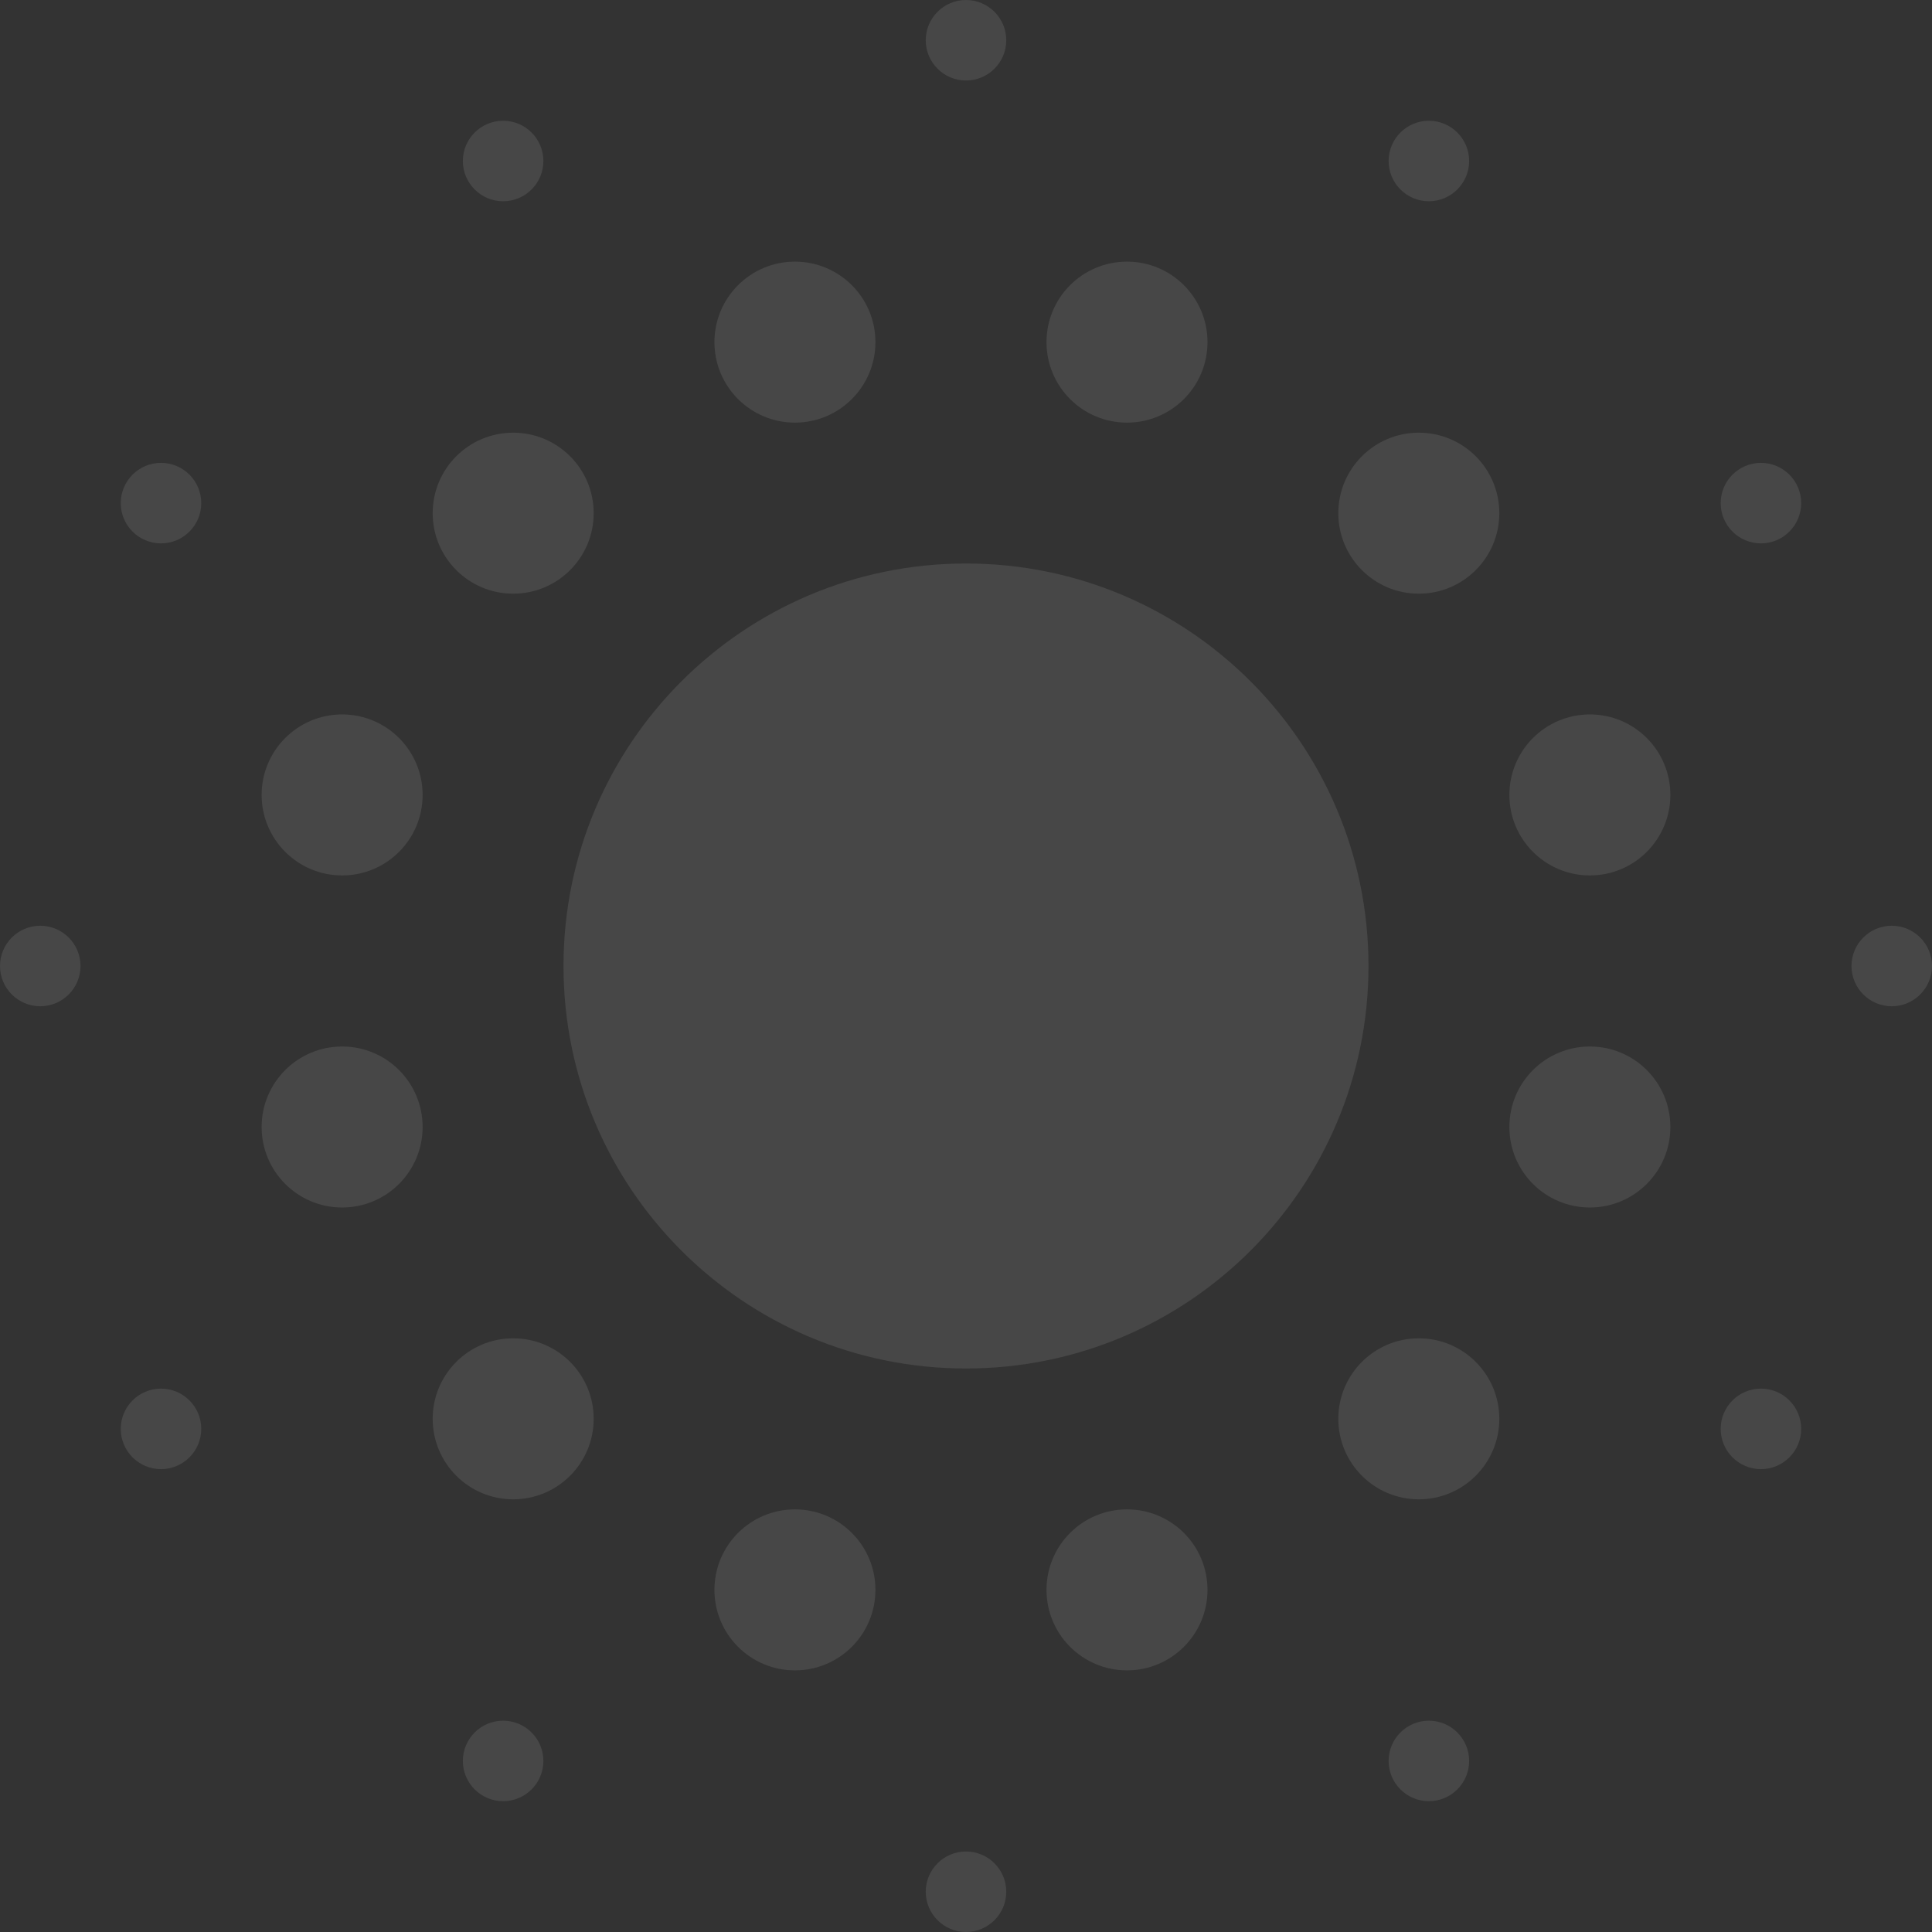 <svg width="354" height="354" viewBox="0 0 354 354" fill="none" xmlns="http://www.w3.org/2000/svg">
<rect x="0" y="0" width="354" height="354" fill="#333333" stroke="none"/>
<g opacity="0.1">
<path d="M177 250.75C217.731 250.75 250.75 217.731 250.75 177C250.75 136.269 217.731 103.25 177 103.25C136.269 103.25 103.25 136.269 103.25 177C103.25 217.731 136.269 250.75 177 250.75Z" fill="white"/>
<path d="M62.688 160.406C70.834 160.406 77.438 153.802 77.438 145.656C77.438 137.51 70.834 130.906 62.688 130.906C54.541 130.906 47.938 137.51 47.938 145.656C47.938 153.802 54.541 160.406 62.688 160.406Z" fill="white"/>
<path d="M62.688 221.25C70.834 221.25 77.438 214.646 77.438 206.5C77.438 198.354 70.834 191.75 62.688 191.75C54.541 191.75 47.938 198.354 47.938 206.5C47.938 214.646 54.541 221.25 62.688 221.25Z" fill="white"/>
<path d="M94.031 274.719C102.177 274.719 108.781 268.115 108.781 259.969C108.781 251.823 102.177 245.219 94.031 245.219C85.885 245.219 79.281 251.823 79.281 259.969C79.281 268.115 85.885 274.719 94.031 274.719Z" fill="white"/>
<path d="M145.656 306.062C153.802 306.062 160.406 299.459 160.406 291.312C160.406 283.166 153.802 276.562 145.656 276.562C137.51 276.562 130.906 283.166 130.906 291.312C130.906 299.459 137.51 306.062 145.656 306.062Z" fill="white"/>
<path d="M206.5 306.062C214.646 306.062 221.25 299.459 221.25 291.312C221.25 283.166 214.646 276.562 206.5 276.562C198.354 276.562 191.75 283.166 191.75 291.312C191.75 299.459 198.354 306.062 206.5 306.062Z" fill="white"/>
<path d="M259.969 274.719C268.115 274.719 274.719 268.115 274.719 259.969C274.719 251.823 268.115 245.219 259.969 245.219C251.823 245.219 245.219 251.823 245.219 259.969C245.219 268.115 251.823 274.719 259.969 274.719Z" fill="white"/>
<path d="M291.312 221.25C299.459 221.25 306.062 214.646 306.062 206.5C306.062 198.354 299.459 191.75 291.312 191.75C283.166 191.75 276.562 198.354 276.562 206.5C276.562 214.646 283.166 221.25 291.312 221.25Z" fill="white"/>
<path d="M291.312 160.406C299.459 160.406 306.062 153.802 306.062 145.656C306.062 137.51 299.459 130.906 291.312 130.906C283.166 130.906 276.562 137.51 276.562 145.656C276.562 153.802 283.166 160.406 291.312 160.406Z" fill="white"/>
<path d="M259.969 108.781C268.115 108.781 274.719 102.177 274.719 94.031C274.719 85.885 268.115 79.281 259.969 79.281C251.823 79.281 245.219 85.885 245.219 94.031C245.219 102.177 251.823 108.781 259.969 108.781Z" fill="white"/>
<path d="M206.5 77.438C214.646 77.438 221.25 70.834 221.25 62.688C221.25 54.541 214.646 47.938 206.5 47.938C198.354 47.938 191.75 54.541 191.75 62.688C191.75 70.834 198.354 77.438 206.5 77.438Z" fill="white"/>
<path d="M145.656 77.438C153.802 77.438 160.406 70.834 160.406 62.688C160.406 54.541 153.802 47.938 145.656 47.938C137.51 47.938 130.906 54.541 130.906 62.688C130.906 70.834 137.51 77.438 145.656 77.438Z" fill="white"/>
<path d="M94.031 108.781C102.177 108.781 108.781 102.177 108.781 94.031C108.781 85.885 102.177 79.281 94.031 79.281C85.885 79.281 79.281 85.885 79.281 94.031C79.281 102.177 85.885 108.781 94.031 108.781Z" fill="white"/>
<path d="M92.188 36.875C96.261 36.875 99.562 33.573 99.562 29.5C99.562 25.427 96.261 22.125 92.188 22.125C88.114 22.125 84.812 25.427 84.812 29.5C84.812 33.573 88.114 36.875 92.188 36.875Z" fill="white"/>
<path d="M29.5 99.562C33.573 99.562 36.875 96.261 36.875 92.188C36.875 88.114 33.573 84.812 29.5 84.812C25.427 84.812 22.125 88.114 22.125 92.188C22.125 96.261 25.427 99.562 29.5 99.562Z" fill="white"/>
<path d="M7.375 184.375C11.448 184.375 14.75 181.073 14.75 177C14.75 172.927 11.448 169.625 7.375 169.625C3.302 169.625 0 172.927 0 177C0 181.073 3.302 184.375 7.375 184.375Z" fill="white"/>
<path d="M29.5 269.188C33.573 269.188 36.875 265.886 36.875 261.812C36.875 257.739 33.573 254.438 29.5 254.438C25.427 254.438 22.125 257.739 22.125 261.812C22.125 265.886 25.427 269.188 29.5 269.188Z" fill="white"/>
<path d="M92.188 330.031C96.261 330.031 99.562 326.729 99.562 322.656C99.562 318.583 96.261 315.281 92.188 315.281C88.114 315.281 84.812 318.583 84.812 322.656C84.812 326.729 88.114 330.031 92.188 330.031Z" fill="white"/>
<path d="M177 354C181.073 354 184.375 350.698 184.375 346.625C184.375 342.552 181.073 339.25 177 339.25C172.927 339.25 169.625 342.552 169.625 346.625C169.625 350.698 172.927 354 177 354Z" fill="white"/>
<path d="M261.812 330.031C265.886 330.031 269.188 326.729 269.188 322.656C269.188 318.583 265.886 315.281 261.812 315.281C257.739 315.281 254.438 318.583 254.438 322.656C254.438 326.729 257.739 330.031 261.812 330.031Z" fill="white"/>
<path d="M322.656 269.188C326.729 269.188 330.031 265.886 330.031 261.812C330.031 257.739 326.729 254.438 322.656 254.438C318.583 254.438 315.281 257.739 315.281 261.812C315.281 265.886 318.583 269.188 322.656 269.188Z" fill="white"/>
<path d="M346.625 184.375C350.698 184.375 354 181.073 354 177C354 172.927 350.698 169.625 346.625 169.625C342.552 169.625 339.25 172.927 339.25 177C339.25 181.073 342.552 184.375 346.625 184.375Z" fill="white"/>
<path d="M322.656 99.562C326.729 99.562 330.031 96.261 330.031 92.188C330.031 88.114 326.729 84.812 322.656 84.812C318.583 84.812 315.281 88.114 315.281 92.188C315.281 96.261 318.583 99.562 322.656 99.562Z" fill="white"/>
<path d="M261.812 36.875C265.886 36.875 269.188 33.573 269.188 29.5C269.188 25.427 265.886 22.125 261.812 22.125C257.739 22.125 254.438 25.427 254.438 29.5C254.438 33.573 257.739 36.875 261.812 36.875Z" fill="white"/>
<path d="M177 14.75C181.073 14.75 184.375 11.448 184.375 7.375C184.375 3.302 181.073 0 177 0C172.927 0 169.625 3.302 169.625 7.375C169.625 11.448 172.927 14.75 177 14.75Z" fill="white"/>
</g>
</svg>